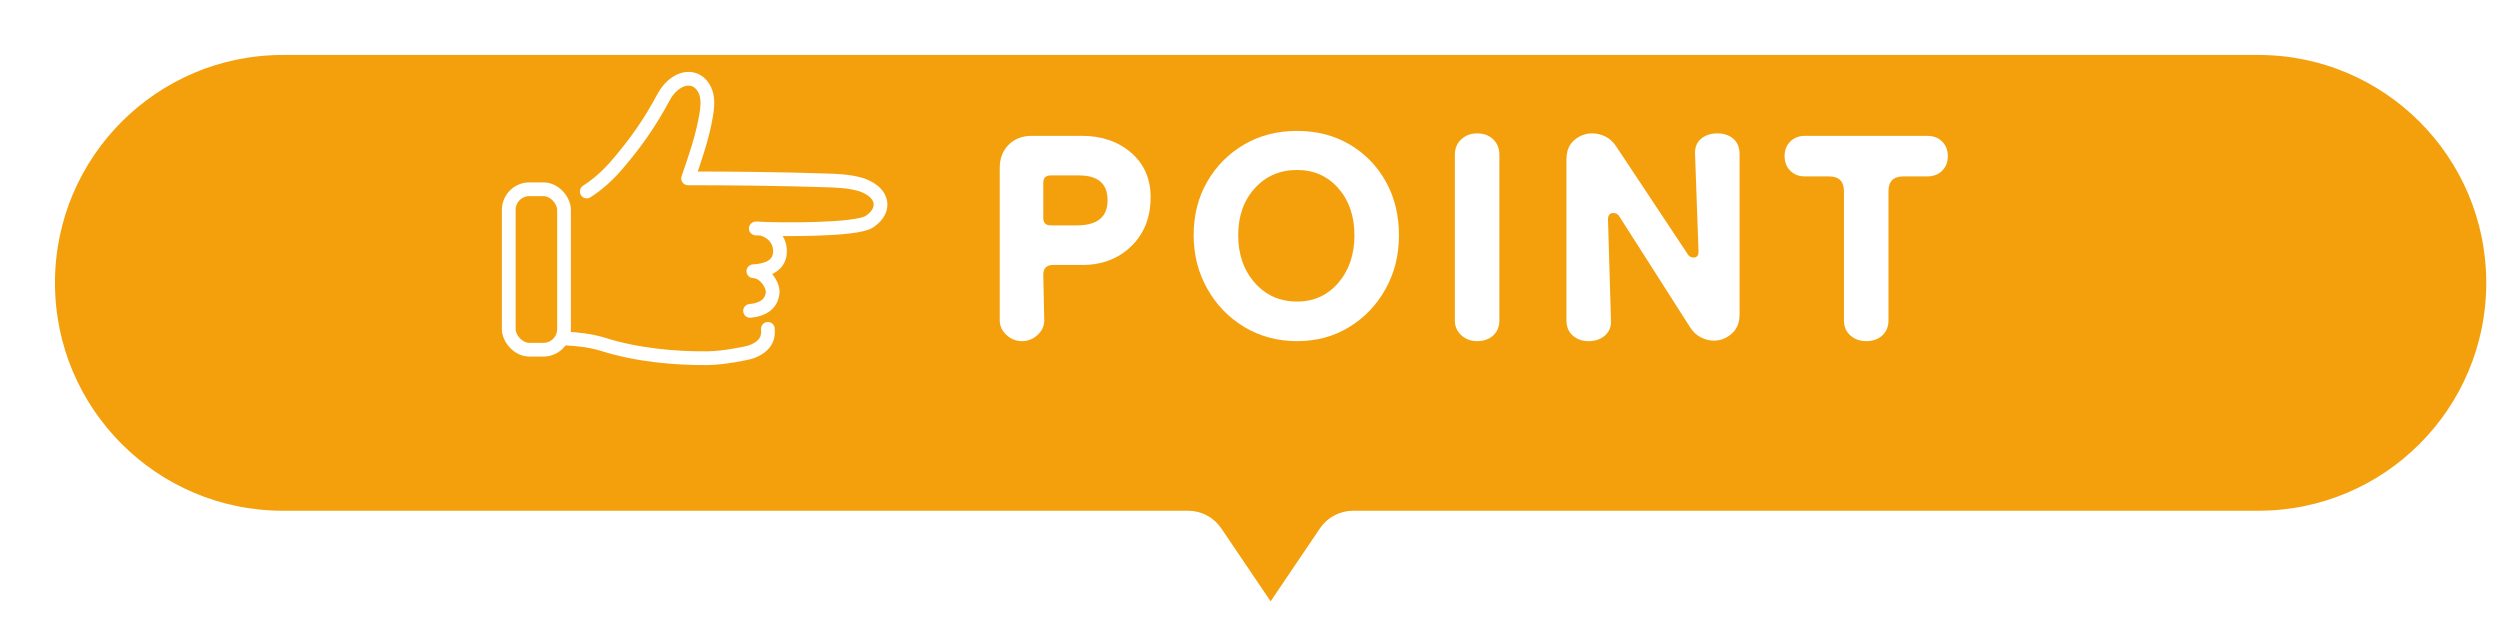 <?xml version="1.0" encoding="UTF-8"?><svg id="b" xmlns="http://www.w3.org/2000/svg" xmlns:xlink="http://www.w3.org/1999/xlink" viewBox="0 0 363.874 90.309"><defs><style>.f{fill:#f4a00c;filter:url(#d);}.f,.g{stroke:#fff;stroke-linecap:round;stroke-linejoin:round;stroke-width:2px;}.g{fill:none;}.h{fill:#fff;stroke-width:0px;}</style><filter id="d" filterUnits="userSpaceOnUse"><feOffset dx="6" dy="6"/><feGaussianBlur result="e" stdDeviation="0"/><feFlood flood-color="#f4a00c" flood-opacity="1"/><feComposite in2="e" operator="in"/><feComposite in="SourceGraphic"/></filter></defs><g id="c"><path class="f" d="M322.706,1H35.168C16.298,1,1,16.298,1,35.169h0c0,18.871,15.298,34.169,34.169,34.169h131.758c1.605,0,3.106.797,4.005,2.127l8.006,11.845s5.126-7.584,8.008-11.848c.899-1.33,2.397-2.124,4.003-2.124h131.758c18.871,0,34.168-15.298,34.168-34.169h0c0-18.871-15.298-34.169-34.168-34.169Z"/><path class="h" d="M148.752,49.653c-.863,0-1.62-.301-2.268-.9-.648-.6-.972-1.308-.972-2.124v-22.176c0-1.392.432-2.521,1.296-3.384.863-.864,1.991-1.297,3.384-1.297h7.271c2.88,0,5.268.817,7.164,2.448,1.895,1.633,2.845,3.793,2.845,6.481,0,2.928-.936,5.304-2.809,7.128s-4.248,2.735-7.128,2.735h-4.248c-.961,0-1.44.48-1.44,1.44l.144,6.624c0,.816-.324,1.524-.972,2.124-.648.6-1.404.9-2.269.9ZM152.928,32.804h3.816c2.976,0,4.464-1.224,4.464-3.672,0-2.399-1.393-3.6-4.176-3.6h-4.104c-.72,0-1.079.359-1.079,1.08v5.111c0,.721.359,1.08,1.079,1.08Z"/><path class="h" d="M188.785,49.653c-2.833,0-5.389-.685-7.668-2.053-2.28-1.368-4.08-3.228-5.4-5.58-1.32-2.351-1.98-4.943-1.98-7.775,0-2.928.659-5.532,1.98-7.812,1.32-2.279,3.107-4.079,5.364-5.399,2.256-1.32,4.824-1.98,7.704-1.98s5.436.66,7.668,1.98c2.232,1.32,3.983,3.12,5.256,5.399,1.272,2.28,1.908,4.885,1.908,7.812,0,2.88-.647,5.484-1.944,7.811-1.296,2.329-3.06,4.176-5.292,5.544-2.231,1.368-4.764,2.053-7.596,2.053ZM188.785,43.892c2.448,0,4.452-.911,6.012-2.735s2.341-4.128,2.341-6.912-.781-5.064-2.341-6.84c-1.56-1.775-3.563-2.664-6.012-2.664-2.496,0-4.548.889-6.156,2.664-1.608,1.776-2.412,4.057-2.412,6.84s.804,5.088,2.412,6.912,3.66,2.735,6.156,2.735Z"/><path class="h" d="M214.993,49.653c-.912,0-1.681-.288-2.304-.864-.625-.576-.936-1.296-.936-2.16v-24.12c0-.911.311-1.656.936-2.231.623-.576,1.392-.864,2.304-.864.96,0,1.739.288,2.34.864.6.575.9,1.32.9,2.231v24.12c0,.912-.301,1.645-.9,2.196-.601.551-1.38.828-2.34.828Z"/><path class="h" d="M231.235,49.653c-.961,0-1.74-.277-2.34-.828-.601-.552-.899-1.284-.899-2.196v-23.4c0-1.247.383-2.195,1.151-2.844.768-.647,1.632-.972,2.592-.972.672,0,1.32.156,1.944.468.623.312,1.152.805,1.584,1.476l10.368,15.624c.191.337.479.504.864.504.478,0,.72-.287.72-.863l-.504-14.185c-.049-.959.239-1.703.864-2.231.623-.528,1.415-.792,2.376-.792.959,0,1.739.264,2.34.792.6.528.899,1.272.899,2.231v23.328c0,1.2-.385,2.137-1.151,2.809-.769.671-1.633,1.008-2.593,1.008-.624,0-1.248-.156-1.871-.468-.625-.312-1.152-.804-1.584-1.477l-10.297-16.128c-.192-.335-.479-.504-.863-.504-.529,0-.792.312-.792.935l.432,14.688c.047.912-.24,1.645-.864,2.196-.624.551-1.416.828-2.376.828Z"/><path class="h" d="M271.627,49.653c-.913,0-1.681-.277-2.305-.828-.624-.552-.935-1.284-.935-2.196v-18.792c0-1.44-.72-2.16-2.16-2.16h-3.528c-.863,0-1.572-.275-2.124-.828-.552-.551-.827-1.26-.827-2.124,0-.863.275-1.571.827-2.124.552-.551,1.261-.828,2.124-.828h17.784c.911,0,1.644.277,2.196.828.551.553.828,1.261.828,2.124,0,.864-.277,1.573-.828,2.124-.553.553-1.285.828-2.196.828h-3.456c-1.44,0-2.16.72-2.16,2.16v18.792c0,.912-.3,1.645-.899,2.196-.601.551-1.381.828-2.34.828Z"/><path class="g" d="M111.763,47.866c.034.306.025.641-.037,1.008-.164.967-.904,1.797-2.393,2.339-.546.199-3.987.895-6.33.921-4.707.052-10.303-.456-15.215-2.01-1.808-.572-3.868-.784-5.701-.867"/><path class="g" d="M85.404,27.87c1.629-1.033,3.097-2.376,4.352-3.836,2.63-3.059,4.773-6.027,6.864-9.958.836-1.571,2.6-3.016,4.306-2.511.965.286,1.641,1.206,1.889,2.181.248.975.137,2.004-.029,2.996-.528,3.157-1.582,6.198-2.632,9.222,6.177-.012,13.906.084,20.08.29,1.599.053,3.212.116,4.759.522,1.486.39,3.087,1.379,3.165,2.914.054,1.077-.742,2.009-1.65,2.591-1.915,1.228-12.711,1.166-16.502.975,1.441-.166,3.656,1.13,3.518,3.499-.127,2.184-2.323,2.638-3.873,2.725,1.638.026,2.911,2.025,2.809,3.118-.102,1.093-.772,2.417-3.29,2.65"/><rect class="g" x="74.049" y="27.545" width="8.047" height="23.355" rx="3.006" ry="3.006"/></g></svg>
